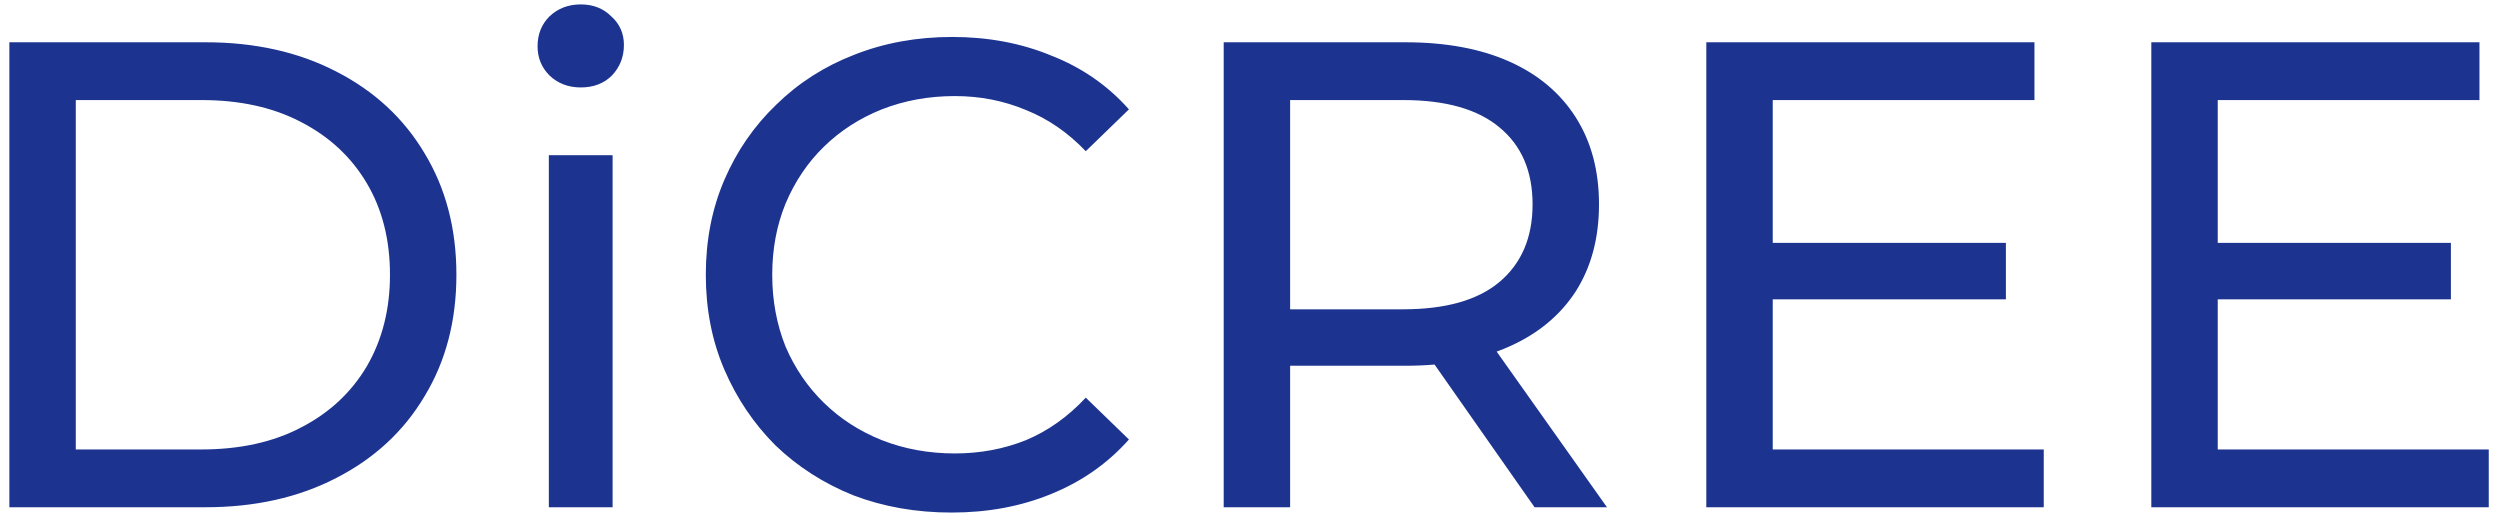 <svg width="207" height="43" viewBox="0 0 207 43" fill="none" xmlns="http://www.w3.org/2000/svg">
<path d="M0.775 42V3.5H17C21.107 3.5 24.718 4.307 27.835 5.92C30.988 7.533 33.427 9.788 35.15 12.685C36.91 15.582 37.79 18.937 37.79 22.75C37.79 26.563 36.91 29.918 35.15 32.815C33.427 35.712 30.988 37.967 27.835 39.58C24.718 41.193 21.107 42 17 42H0.775ZM6.275 37.215H16.67C19.86 37.215 22.61 36.61 24.92 35.4C27.267 34.19 29.082 32.503 30.365 30.34C31.648 28.14 32.29 25.61 32.29 22.75C32.29 19.853 31.648 17.323 30.365 15.16C29.082 12.997 27.267 11.31 24.92 10.1C22.61 8.89 19.86 8.285 16.67 8.285H6.275V37.215ZM45.444 42V12.85H50.724V42H45.444ZM48.084 7.24C47.058 7.24 46.196 6.91 45.499 6.25C44.84 5.59 44.51 4.783 44.51 3.83C44.51 2.84 44.84 2.015 45.499 1.355C46.196 0.695 47.058 0.365 48.084 0.365C49.111 0.365 49.955 0.695 50.614 1.355C51.311 1.978 51.66 2.767 51.66 3.72C51.66 4.71 51.33 5.553 50.669 6.25C50.01 6.91 49.148 7.24 48.084 7.24ZM78.791 42.44C75.857 42.44 73.144 41.963 70.651 41.01C68.194 40.02 66.049 38.645 64.216 36.885C62.419 35.088 61.007 32.998 59.981 30.615C58.954 28.232 58.441 25.61 58.441 22.75C58.441 19.89 58.954 17.268 59.981 14.885C61.007 12.502 62.437 10.43 64.271 8.67C66.104 6.873 68.249 5.498 70.706 4.545C73.199 3.555 75.912 3.06 78.846 3.06C81.816 3.06 84.547 3.573 87.041 4.6C89.571 5.59 91.716 7.075 93.476 9.055L89.901 12.52C88.434 10.98 86.784 9.843 84.951 9.11C83.117 8.34 81.156 7.955 79.066 7.955C76.902 7.955 74.886 8.322 73.016 9.055C71.182 9.788 69.587 10.815 68.231 12.135C66.874 13.455 65.811 15.032 65.041 16.865C64.307 18.662 63.941 20.623 63.941 22.75C63.941 24.877 64.307 26.857 65.041 28.69C65.811 30.487 66.874 32.045 68.231 33.365C69.587 34.685 71.182 35.712 73.016 36.445C74.886 37.178 76.902 37.545 79.066 37.545C81.156 37.545 83.117 37.178 84.951 36.445C86.784 35.675 88.434 34.502 89.901 32.925L93.476 36.39C91.716 38.37 89.571 39.873 87.041 40.9C84.547 41.927 81.797 42.44 78.791 42.44ZM101.322 42V3.5H116.337C119.71 3.5 122.589 4.032 124.972 5.095C127.355 6.158 129.189 7.698 130.472 9.715C131.755 11.732 132.397 14.133 132.397 16.92C132.397 19.707 131.755 22.108 130.472 24.125C129.189 26.105 127.355 27.627 124.972 28.69C122.589 29.753 119.71 30.285 116.337 30.285H104.347L106.822 27.755V42H101.322ZM127.062 42L117.272 28.03H123.157L133.057 42H127.062ZM106.822 28.305L104.347 25.61H116.172C119.692 25.61 122.35 24.858 124.147 23.355C125.98 21.815 126.897 19.67 126.897 16.92C126.897 14.17 125.98 12.043 124.147 10.54C122.35 9.037 119.692 8.285 116.172 8.285H104.347L106.822 5.535V28.305ZM146.288 20.11H166.088V24.785H146.288V20.11ZM146.783 37.215H169.223V42H141.283V3.5H168.453V8.285H146.783V37.215ZM183.134 20.11H202.934V24.785H183.134V20.11ZM183.629 37.215H206.069V42H178.129V3.5H205.299V8.285H183.629V37.215Z" fill="#1C3490"/>
</svg>
